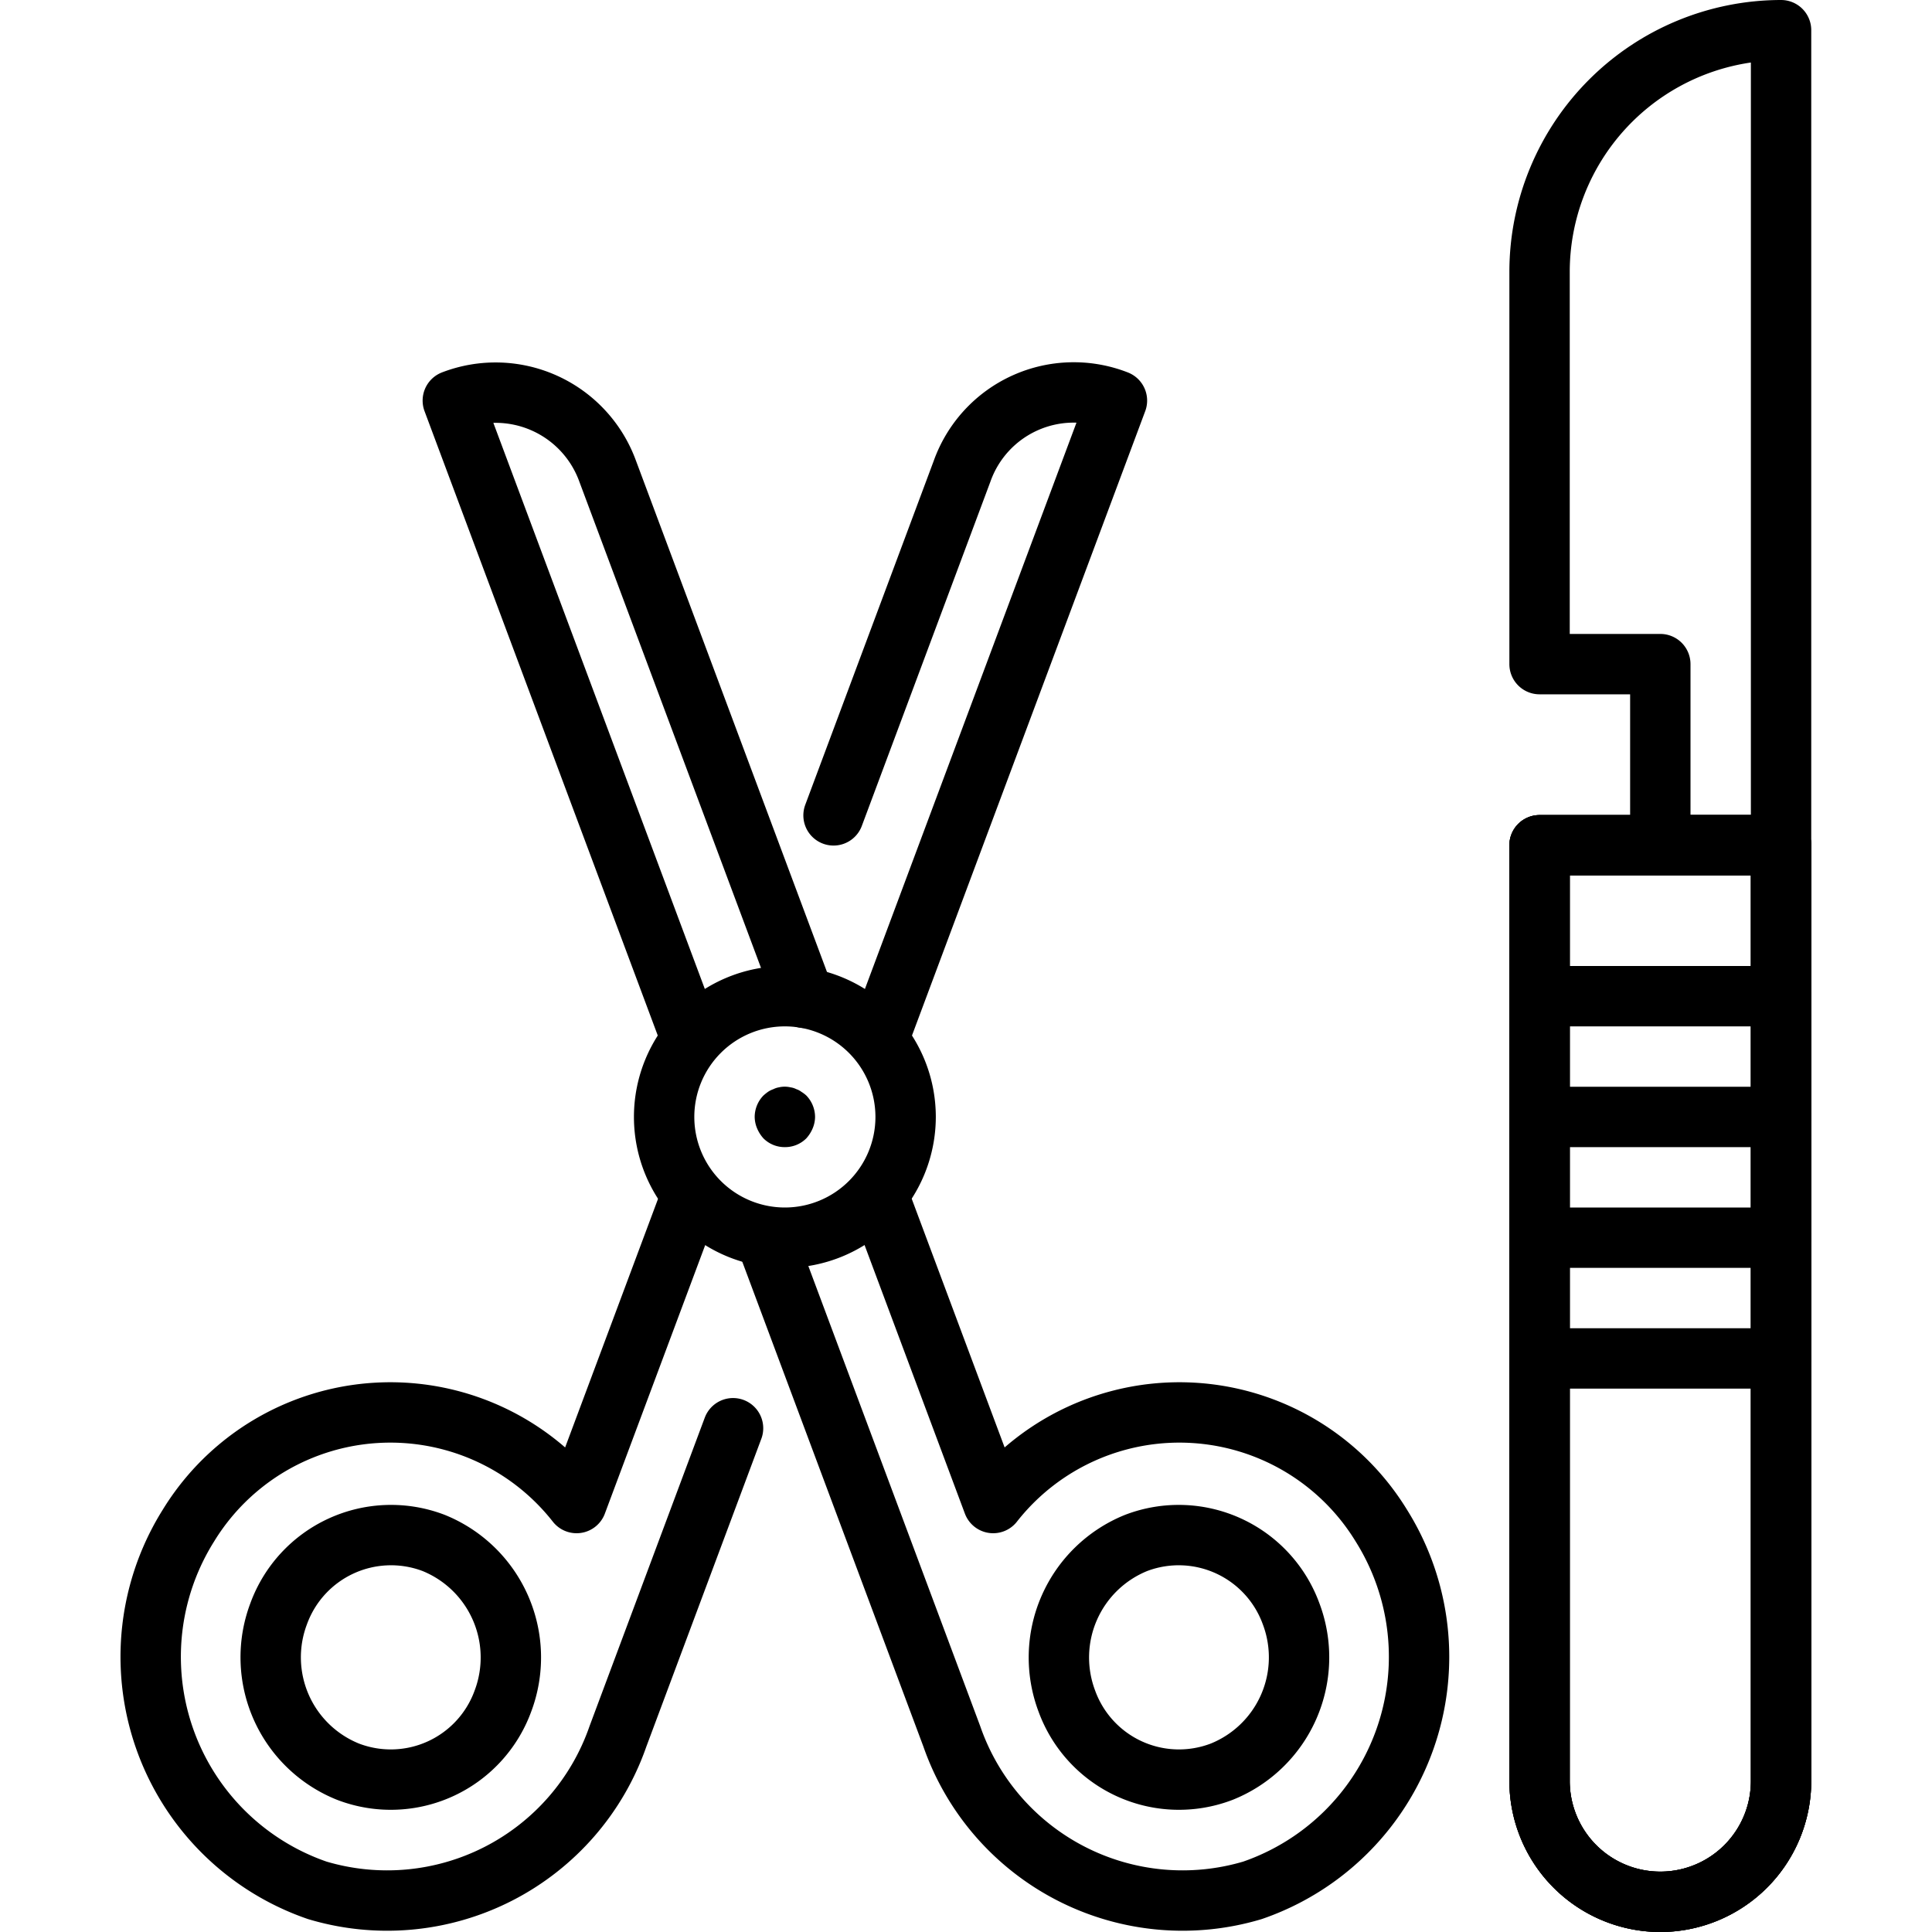 <?xml version="1.0" encoding="UTF-8"?> <svg xmlns="http://www.w3.org/2000/svg" height="512" viewBox="0 0 64 64" width="512"><g id="Medical_Outline_3" data-name="Medical Outline_3"><g id="_30_Scalpel" data-name="30_Scalpel"><path d="m55 64a5.006 5.006 0 0 1 -5-5v-31a1 1 0 0 1 1-1h8a1 1 0 0 1 1 1v31a5.006 5.006 0 0 1 -5 5zm-3-35v30a3 3 0 0 0 6 0v-30z"></path><path d="m59 38h-8a1 1 0 0 1 0-2h8a1 1 0 0 1 0 2z"></path><path d="m59 34h-8a1 1 0 0 1 0-2h8a1 1 0 0 1 0 2z"></path><path d="m59 42h-8a1 1 0 0 1 0-2h8a1 1 0 0 1 0 2z"></path><path d="m59 46h-8a1 1 0 0 1 0-2h8a1 1 0 0 1 0 2z"></path><path d="m29.254 34.006 7.746-20.736a3.926 3.926 0 0 0 -5.13 2.34l-4.258 11.4m-4.73 12.66-3.782 10.12a7.842 7.842 0 0 0 -12.86.75 8.182 8.182 0 0 0 4.27 12.08 8.093 8.093 0 0 0 9.96-5.1l3.813-10.208m-7.623 9.038a3.953 3.953 0 0 1 -5.13 2.34 4.082 4.082 0 0 1 -2.3-5.23 3.962 3.962 0 0 1 5.13-2.35 4.093 4.093 0 0 1 2.3 5.24z" fill="none" stroke="rgb(0,0,0)" stroke-linecap="round" stroke-linejoin="round" stroke-width="2"></path><path d="m25.359 41 6.171 16.52a8.093 8.093 0 0 0 9.96 5.1 8.182 8.182 0 0 0 4.27-12.08 7.842 7.842 0 0 0 -12.86-.75l-3.653-9.778m-2.6-6.958-6.517-17.444a3.949 3.949 0 0 0 -5.13-2.34l7.746 20.736m17.724 24.684a3.953 3.953 0 0 1 -5.13-2.34 4.093 4.093 0 0 1 2.3-5.24 3.962 3.962 0 0 1 5.13 2.35 4.082 4.082 0 0 1 -2.3 5.23z" fill="none" stroke="rgb(0,0,0)" stroke-linecap="round" stroke-linejoin="round" stroke-width="2"></path><path d="m26 42a5 5 0 1 1 5-5 5.006 5.006 0 0 1 -5 5zm0-8a3 3 0 1 0 3 3 3 3 0 0 0 -3-3z"></path><path d="m26 38a.991.991 0 0 1 -.71-.29 1.169 1.169 0 0 1 -.21-.33 1 1 0 0 1 -.08-.38 1.025 1.025 0 0 1 .29-.71 1.7 1.7 0 0 1 .149-.12.782.782 0 0 1 .181-.09.636.636 0 0 1 .18-.06.852.852 0 0 1 .389 0 .609.609 0 0 1 .191.06.568.568 0 0 1 .17.09 1 1 0 0 1 .16.12 1.029 1.029 0 0 1 .29.71 1 1 0 0 1 -.08.38 1.169 1.169 0 0 1 -.21.33.994.994 0 0 1 -.71.29z"></path><path d="m55 64a5.006 5.006 0 0 1 -5-5v-31a1 1 0 0 1 1-1h8a1 1 0 0 1 1 1v31a5.006 5.006 0 0 1 -5 5zm-3-35v30a3 3 0 0 0 6 0v-30z"></path><path d="m55 64a5.006 5.006 0 0 1 -5-5v-31a1 1 0 0 1 1-1h8a1 1 0 0 1 1 1v31a5.006 5.006 0 0 1 -5 5zm-3-35v30a3 3 0 0 0 6 0v-30z"></path><path d="m59 29h-4a1 1 0 0 1 -1-1v-5h-3a1 1 0 0 1 -1-1v-13a9.01 9.01 0 0 1 9-9 1 1 0 0 1 1 1v27a1 1 0 0 1 -1 1zm-3-2h2v-24.929a7.011 7.011 0 0 0 -6 6.929v12h3a1 1 0 0 1 1 1z"></path></g></g></svg> 